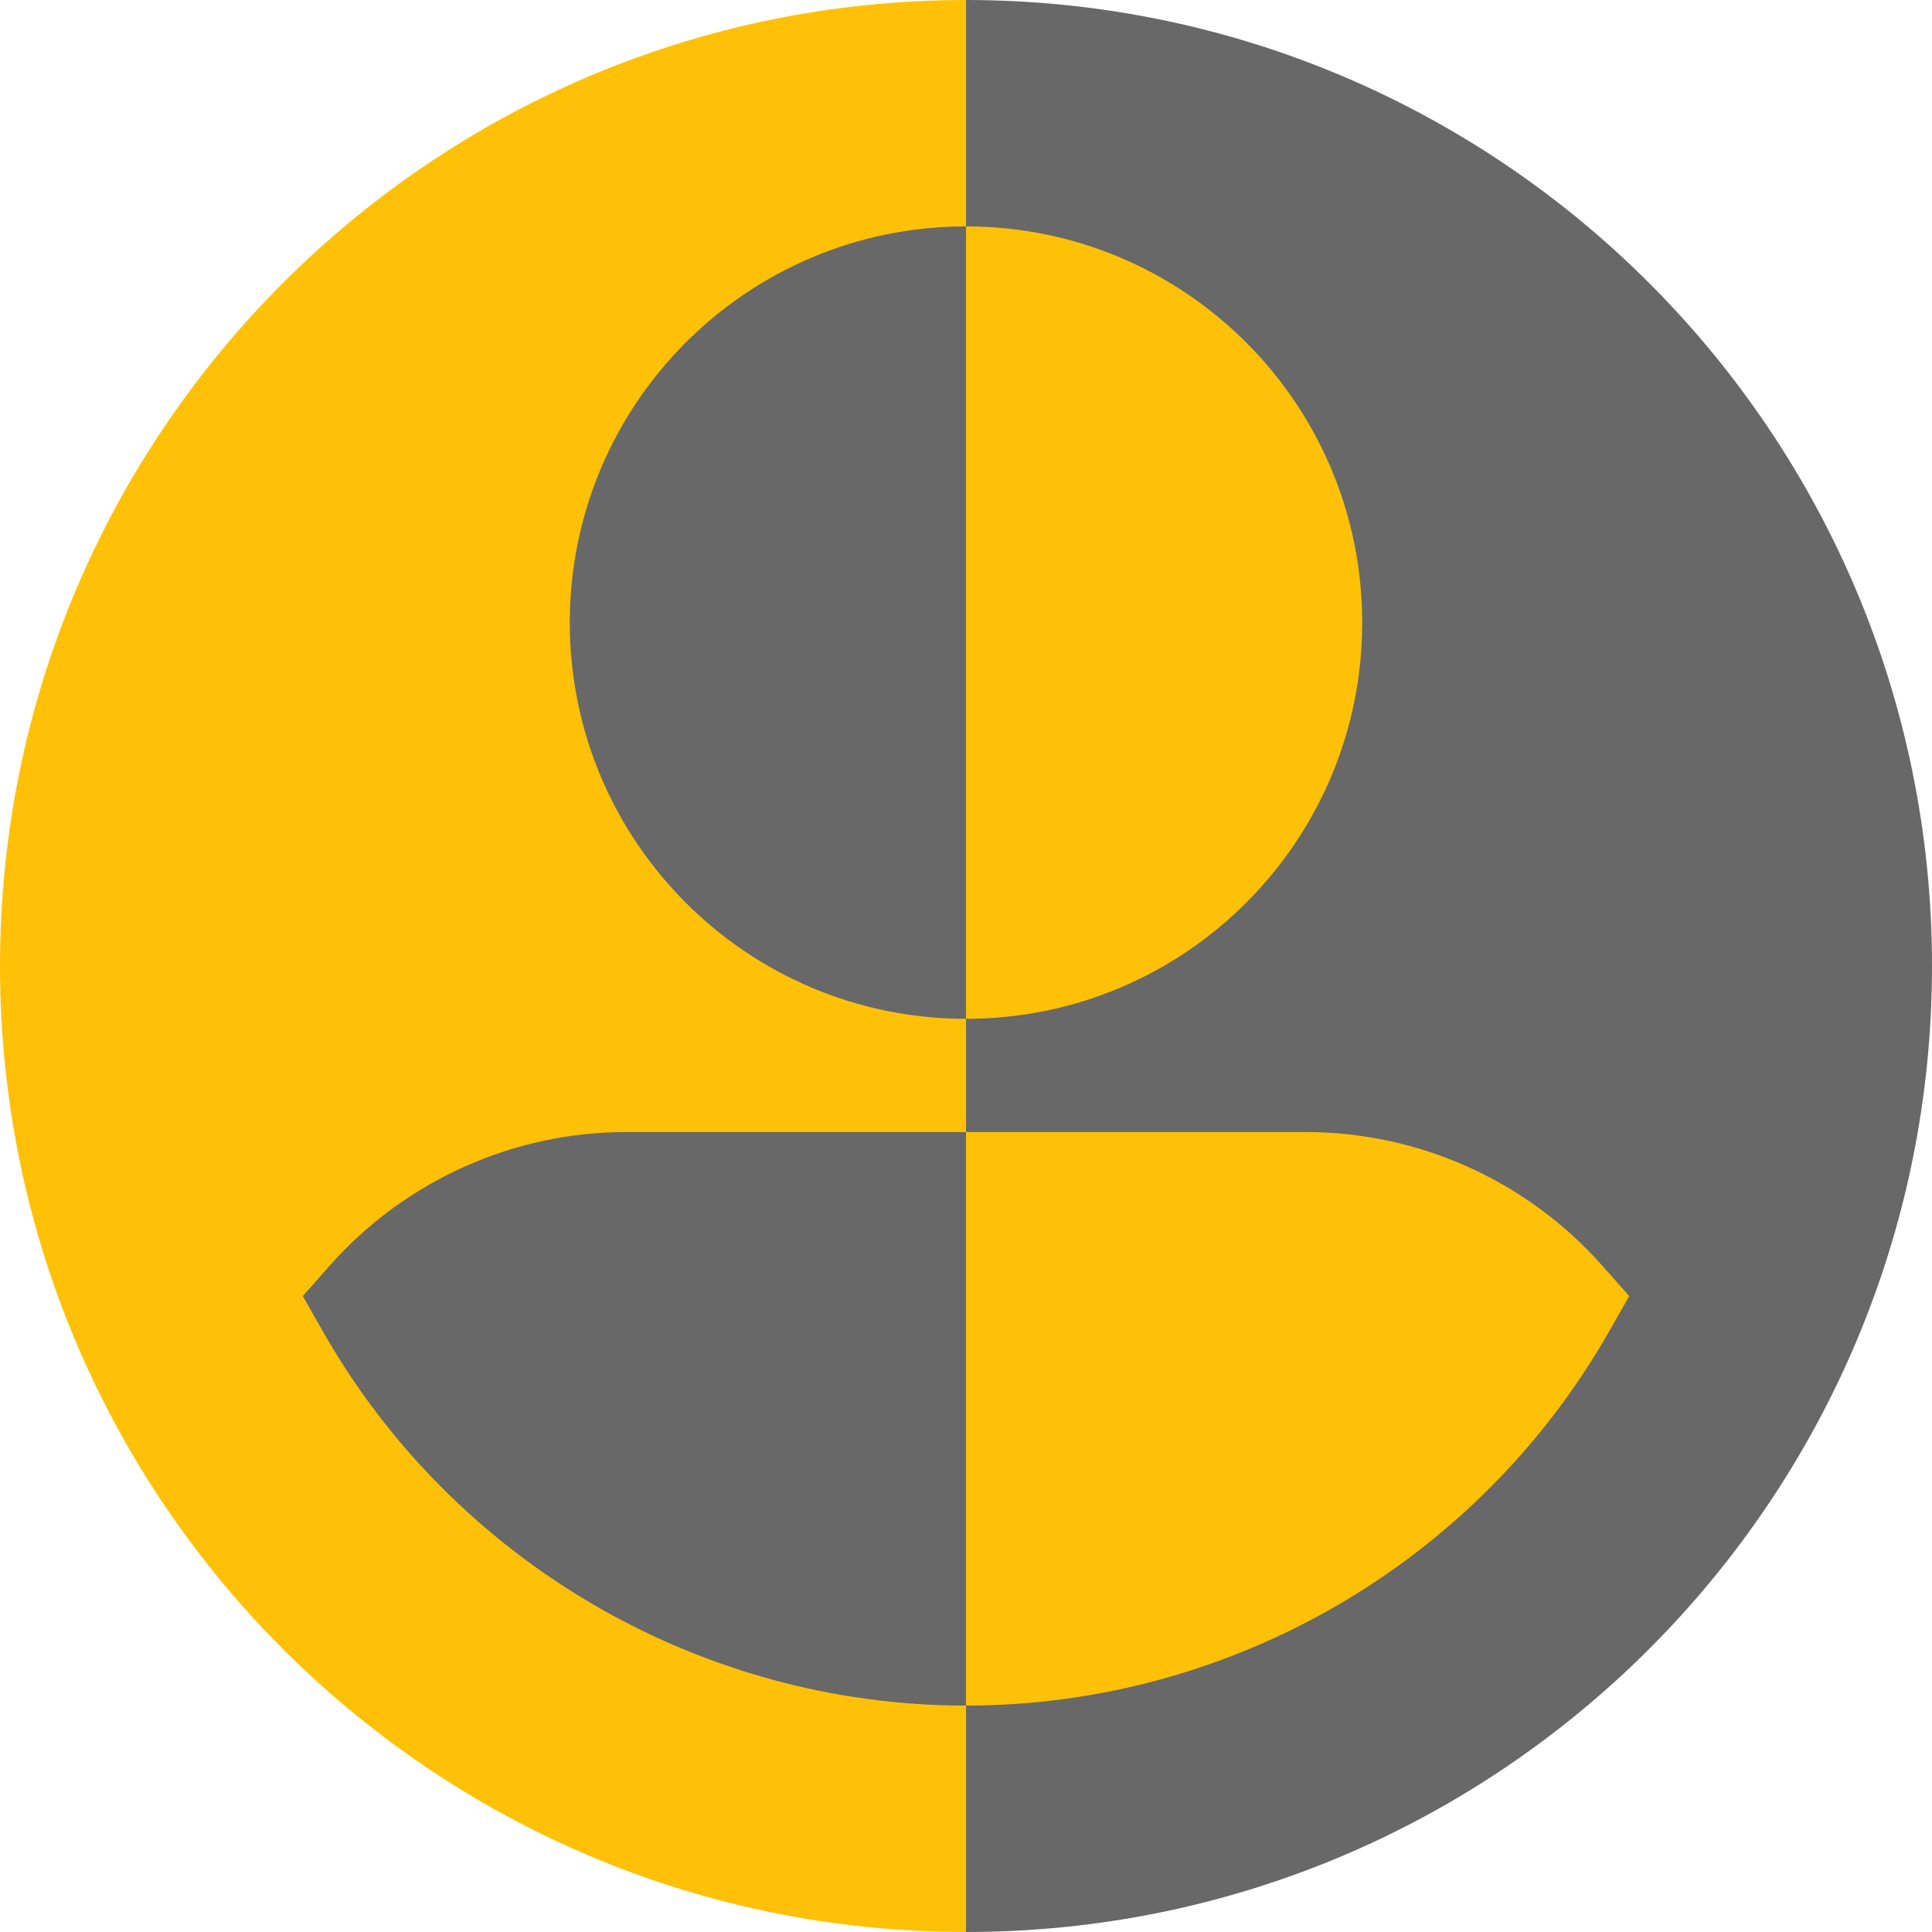 <?xml version="1.0" encoding="utf-8"?>
<svg width="512px" height="512px" viewbox="0 0 512 512" version="1.1" xmlns:xlink="http://www.w3.org/1999/xlink" xmlns="http://www.w3.org/2000/svg">
  <g id="user">
    <g id="Group">
      <path d="M160.398 0L0 256L160.398 512C301.783 512 416.398 397.385 416.398 256C416.398 114.615 301.783 0 160.398 0L160.398 0Z" transform="translate(95.602 0)" id="Shape" fill="#686868" fill-rule="evenodd" stroke="none" />
      <path d="M0 256C0 397.385 114.615 512 256 512L256 0C114.615 0 0 114.615 0 256L0 256Z" id="Shape" fill="#FFC107" fill-rule="evenodd" stroke="none" />
      <path d="M65.788 0L0 105L65.788 210C123.778 210 170.788 162.99 170.788 105C170.788 47.01 123.778 0 65.788 0L65.788 0Z" transform="translate(190.212 60)" id="Shape" fill="#FFC107" fill-rule="evenodd" stroke="none" />
      <path d="M0 105C0 162.99 47.01 210 105 210L105 0C47.01 0 0 47.01 0 105L0 105Z" transform="translate(151 60)" id="Shape" fill="#686868" fill-rule="evenodd" stroke="none" />
      <path d="M228.649 35.443C208.716 12.918 180.049 0 150 0L60 0L0 76L60 152C130.322 152 195.636 113.99 230.454 52.802L235.76 43.477L228.649 35.443Z" transform="translate(196 300)" id="Shape" fill="#FFC107" fill-rule="evenodd" stroke="none" />
      <path d="M85.759 0C55.71 0 27.043 12.918 7.11 35.443L0 43.478L5.306 52.803C40.123 113.99 105.437 152 175.759 152L175.759 0L85.759 0Z" transform="translate(80.241 300)" id="Shape" fill="#686868" fill-rule="evenodd" stroke="none" />
    </g>
  </g>
</svg>